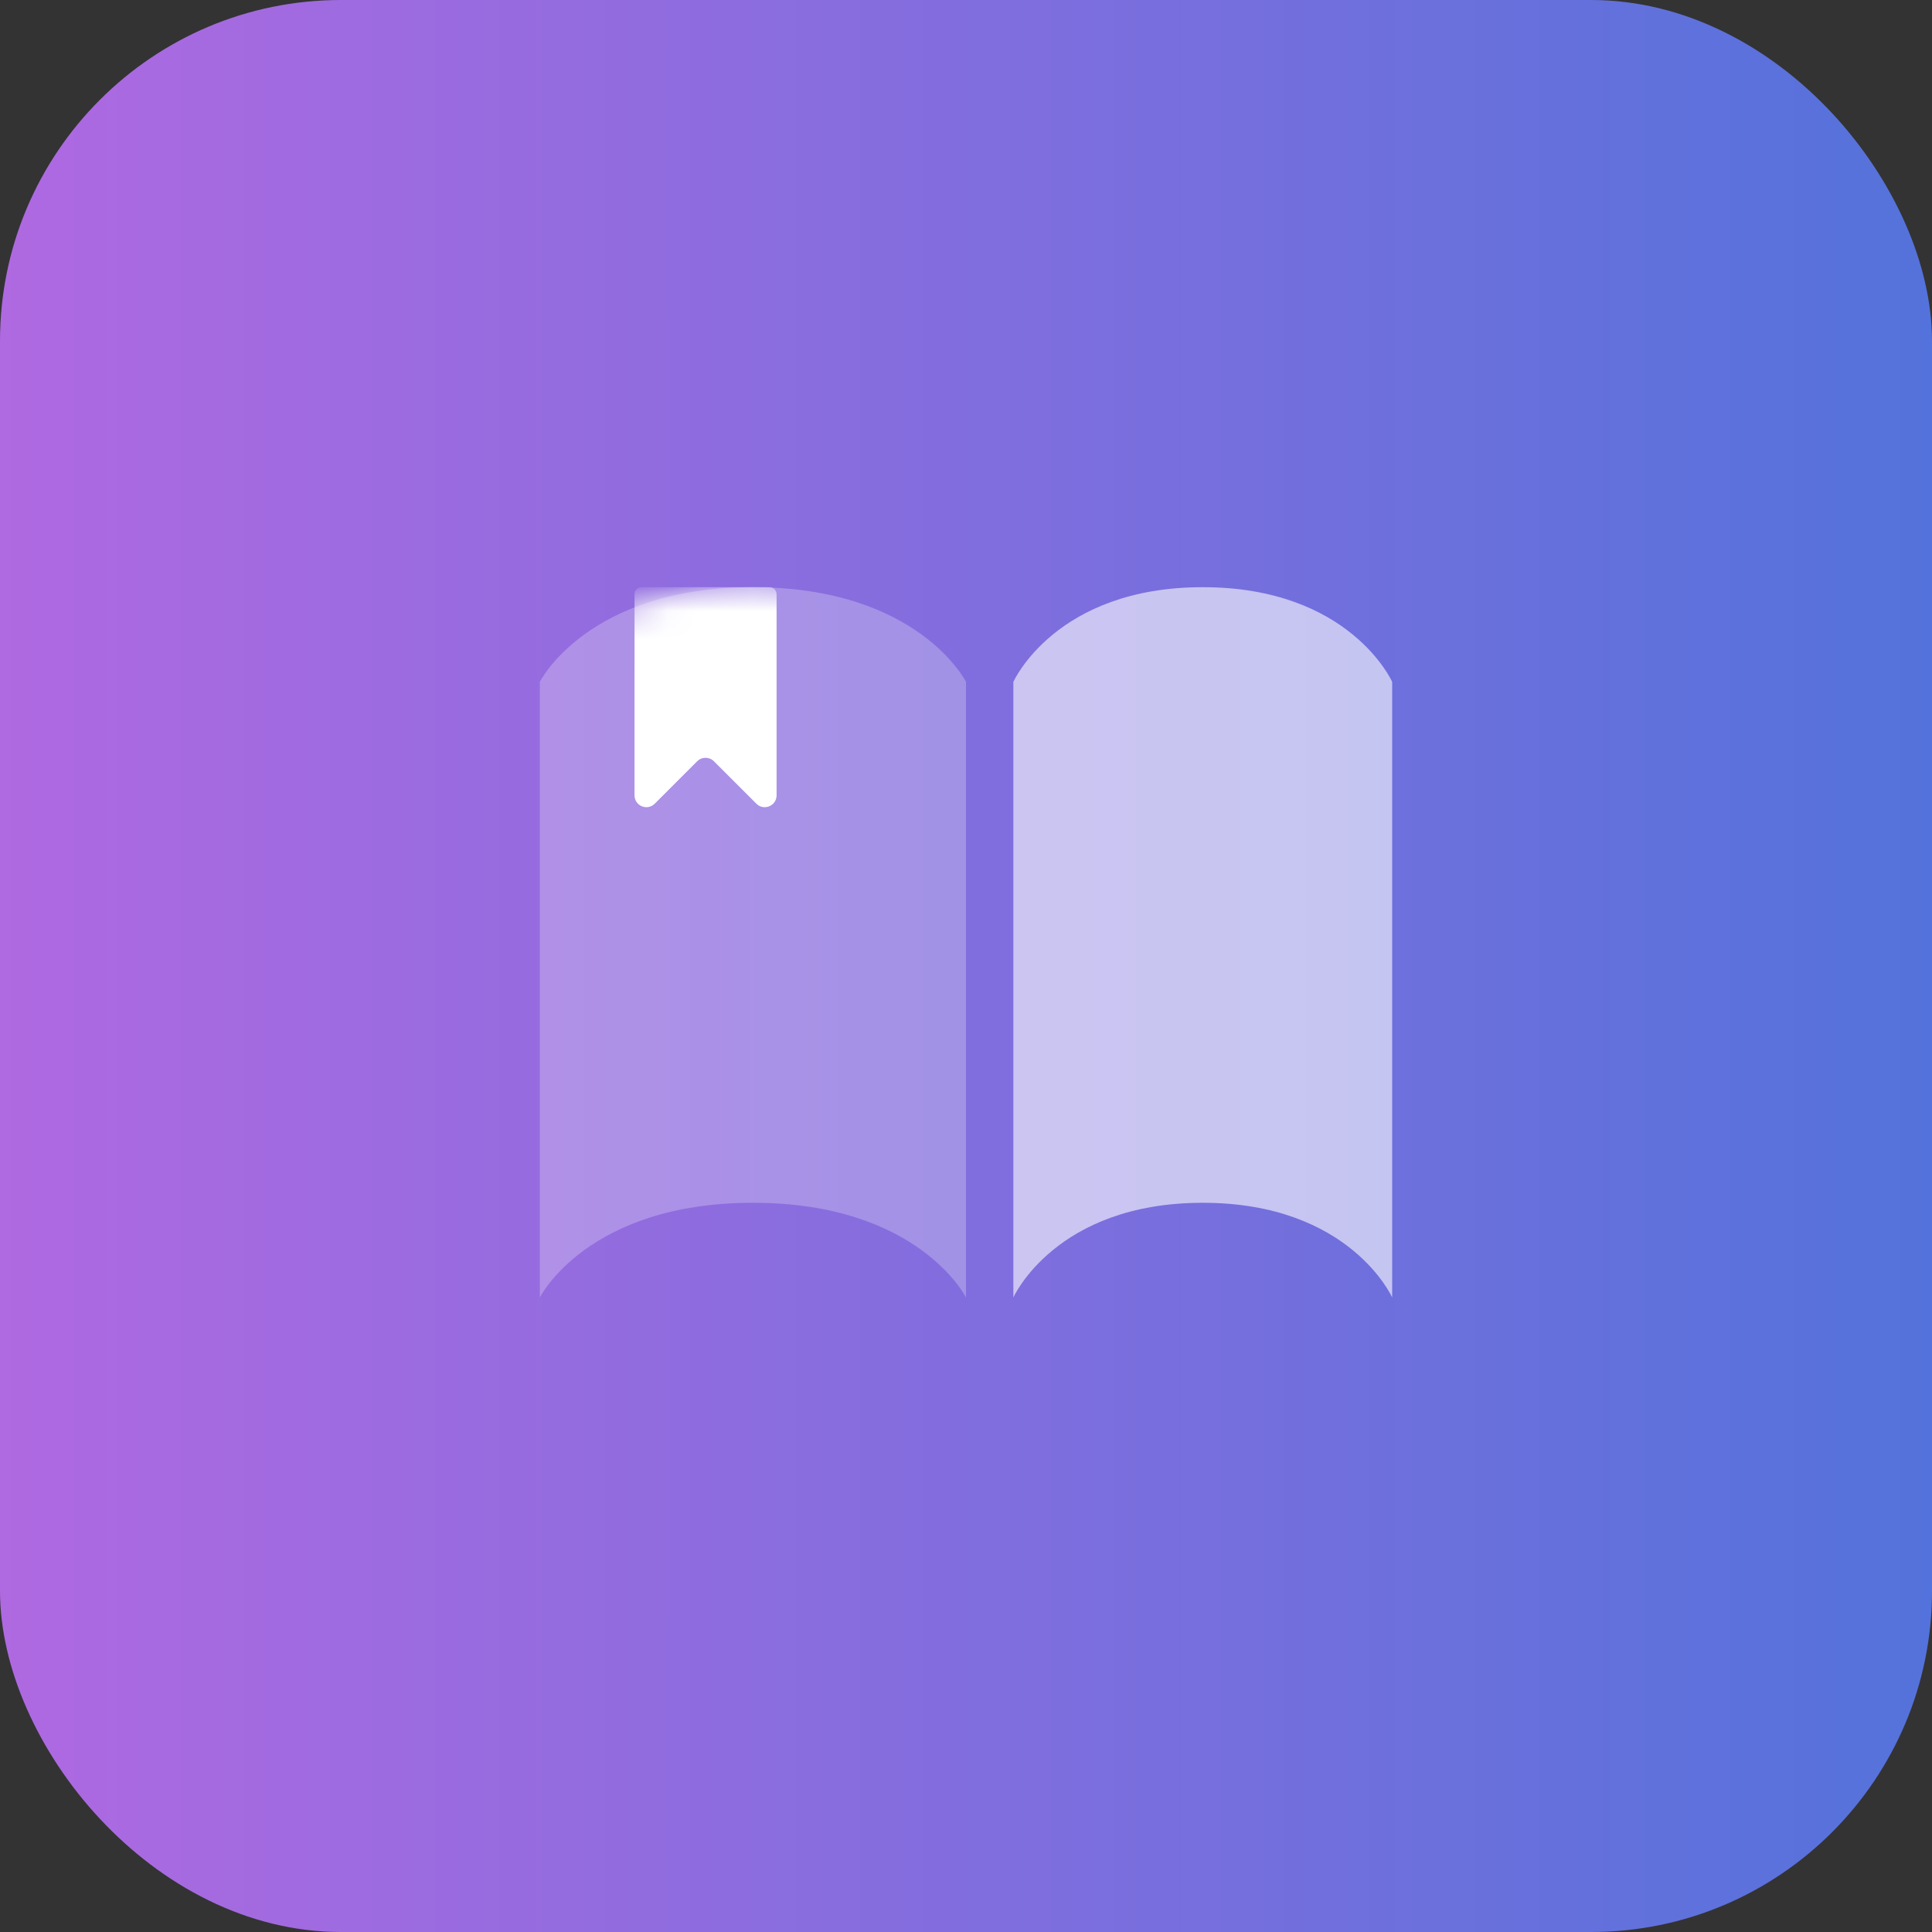 <svg width="68" height="68" viewBox="0 0 68 68" fill="none" xmlns="http://www.w3.org/2000/svg">
<rect x="0" y="0" width="68" height="68" fill="#333333" stroke="none"/>
<rect width="68" height="68" rx="12" fill="url(#paint0_linear_4_2097)"/>
<path d="M34 45.667V24C34 24 32.333 20.667 26.5 20.667C20.667 20.667 19 24 19 24V45.667C19 45.667 20.667 42.334 26.5 42.334C32.333 42.334 34 45.667 34 45.667Z" fill="white" fill-opacity="0.25"/>
<mask id="mask0_4_2097" style="mask-type:alpha" maskUnits="userSpaceOnUse" x="19" y="20" width="15" height="26">
<path d="M34 45.666V23.999C34 23.999 32.333 20.666 26.5 20.666C20.667 20.666 19 23.999 19 23.999V45.666C19 45.666 20.667 42.333 26.5 42.333C32.333 42.333 34 45.666 34 45.666Z" fill="#222222"/>
</mask>
<g mask="url(#mask0_4_2097)">
<path d="M22.333 20.916C22.333 20.778 22.445 20.666 22.583 20.666H27.083C27.221 20.666 27.333 20.778 27.333 20.916V27.993C27.333 28.365 26.884 28.55 26.622 28.288L25.128 26.794C24.965 26.631 24.701 26.631 24.538 26.794L23.044 28.288C22.782 28.55 22.333 28.365 22.333 27.993V20.916Z" fill="white"/>
</g>
<path d="M35.667 45.667V24C35.667 24 37.148 20.667 42.333 20.667C47.519 20.667 49 24 49 24V45.667C49 45.667 47.519 42.334 42.333 42.334C37.148 42.334 35.667 45.667 35.667 45.667Z" fill="white" fill-opacity="0.6"/>
<defs>
<linearGradient id="paint0_linear_4_2097" x1="0" y1="34" x2="68" y2="34" gradientUnits="userSpaceOnUse">
<stop stop-color="#AF69E1"/>
<stop offset="1" stop-color="#5472DB"/>
</linearGradient>
</defs>
</svg>

